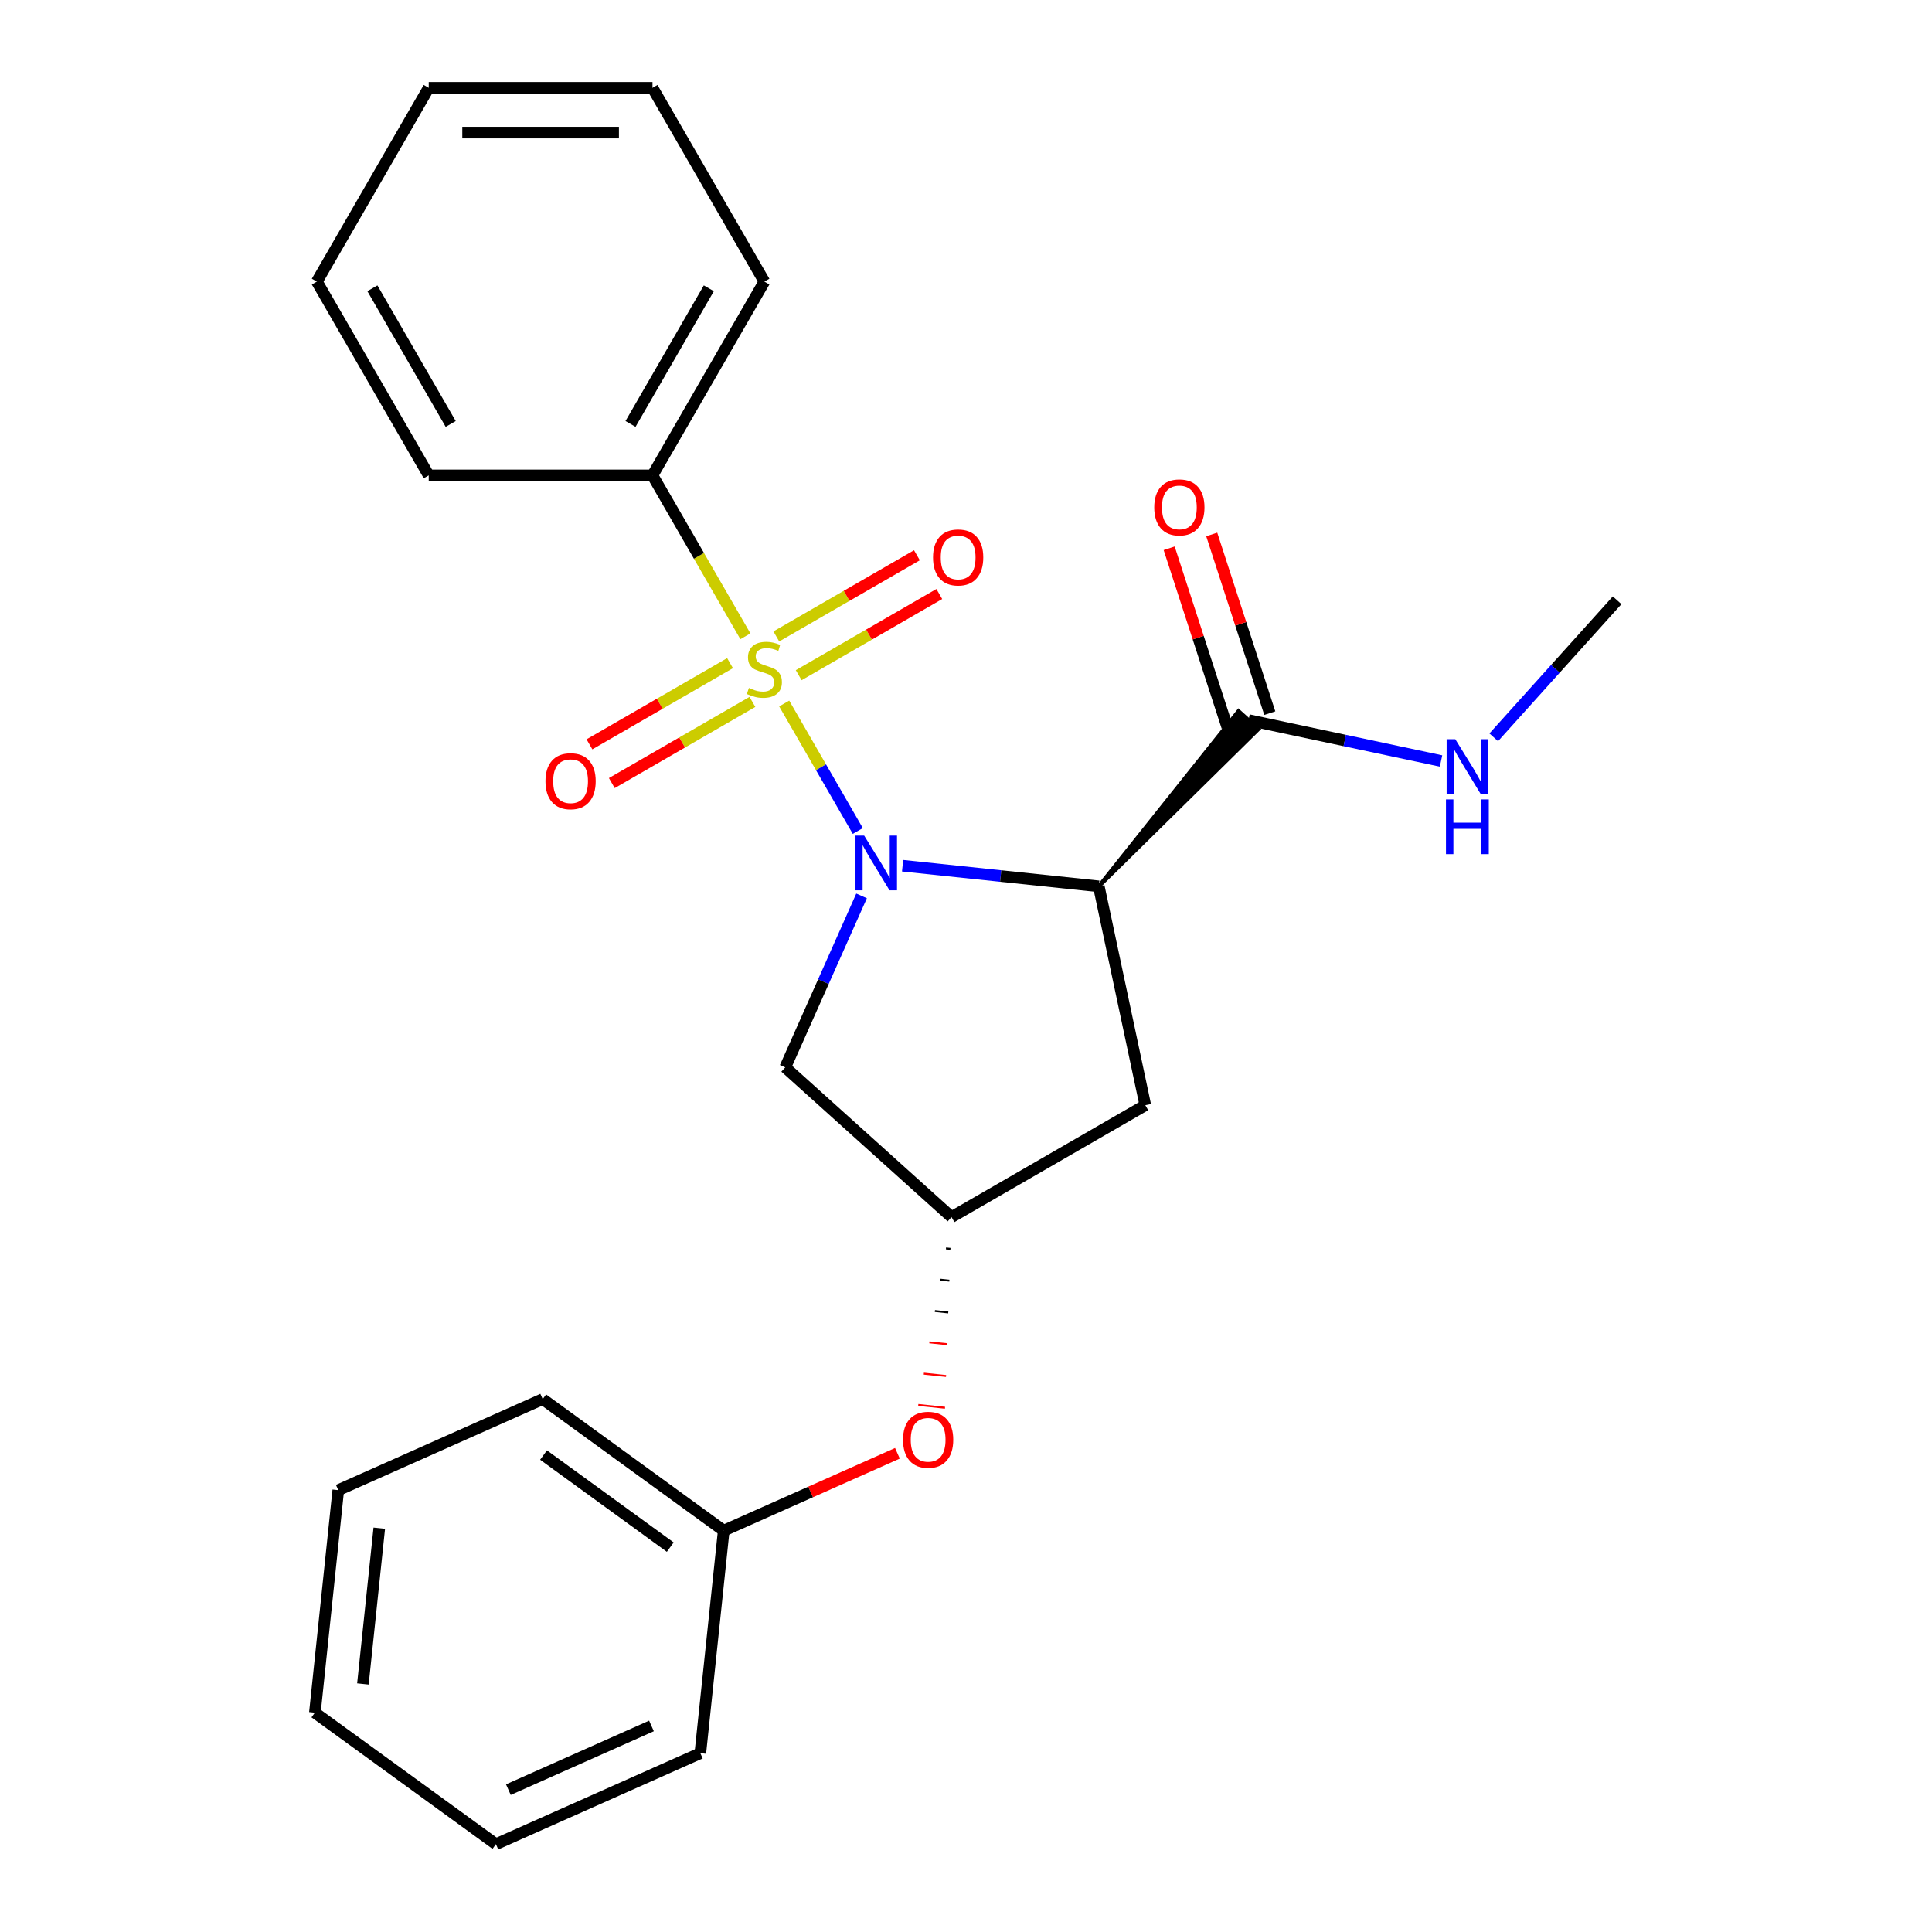 <?xml version='1.0' encoding='iso-8859-1'?>
<svg version='1.1' baseProfile='full'
              xmlns='http://www.w3.org/2000/svg'
                      xmlns:rdkit='http://www.rdkit.org/xml'
                      xmlns:xlink='http://www.w3.org/1999/xlink'
                  xml:space='preserve'
width='1000px' height='1000px' viewBox='0 0 1000 1000'>
<!-- END OF HEADER -->
<rect style='opacity:1.0;fill:#FFFFFF;stroke:none' width='1000' height='1000' x='0' y='0'> </rect>
<path class='bond-0' d='M 405.9,364.134 L 424.948,397.126' style='fill:none;fill-rule:evenodd;stroke:#CCCC00;stroke-width:6px;stroke-linecap:butt;stroke-linejoin:miter;stroke-opacity:1' />
<path class='bond-0' d='M 424.948,397.126 L 443.996,430.118' style='fill:none;fill-rule:evenodd;stroke:#0000FF;stroke-width:6px;stroke-linecap:butt;stroke-linejoin:miter;stroke-opacity:1' />
<path class='bond-6' d='M 377.871,343.243 L 341.483,364.252' style='fill:none;fill-rule:evenodd;stroke:#CCCC00;stroke-width:6px;stroke-linecap:butt;stroke-linejoin:miter;stroke-opacity:1' />
<path class='bond-6' d='M 341.483,364.252 L 305.095,385.26' style='fill:none;fill-rule:evenodd;stroke:#FF0000;stroke-width:6px;stroke-linecap:butt;stroke-linejoin:miter;stroke-opacity:1' />
<path class='bond-6' d='M 389.453,363.303 L 353.065,384.312' style='fill:none;fill-rule:evenodd;stroke:#CCCC00;stroke-width:6px;stroke-linecap:butt;stroke-linejoin:miter;stroke-opacity:1' />
<path class='bond-6' d='M 353.065,384.312 L 316.677,405.321' style='fill:none;fill-rule:evenodd;stroke:#FF0000;stroke-width:6px;stroke-linecap:butt;stroke-linejoin:miter;stroke-opacity:1' />
<path class='bond-7' d='M 413.404,349.475 L 449.792,328.466' style='fill:none;fill-rule:evenodd;stroke:#CCCC00;stroke-width:6px;stroke-linecap:butt;stroke-linejoin:miter;stroke-opacity:1' />
<path class='bond-7' d='M 449.792,328.466 L 486.18,307.458' style='fill:none;fill-rule:evenodd;stroke:#FF0000;stroke-width:6px;stroke-linecap:butt;stroke-linejoin:miter;stroke-opacity:1' />
<path class='bond-7' d='M 401.822,329.415 L 438.21,308.406' style='fill:none;fill-rule:evenodd;stroke:#CCCC00;stroke-width:6px;stroke-linecap:butt;stroke-linejoin:miter;stroke-opacity:1' />
<path class='bond-7' d='M 438.21,308.406 L 474.599,287.397' style='fill:none;fill-rule:evenodd;stroke:#FF0000;stroke-width:6px;stroke-linecap:butt;stroke-linejoin:miter;stroke-opacity:1' />
<path class='bond-8' d='M 385.814,329.344 L 361.771,287.7' style='fill:none;fill-rule:evenodd;stroke:#CCCC00;stroke-width:6px;stroke-linecap:butt;stroke-linejoin:miter;stroke-opacity:1' />
<path class='bond-8' d='M 361.771,287.7 L 337.729,246.057' style='fill:none;fill-rule:evenodd;stroke:#000000;stroke-width:6px;stroke-linecap:butt;stroke-linejoin:miter;stroke-opacity:1' />
<path class='bond-1' d='M 467.182,448.094 L 517.956,453.43' style='fill:none;fill-rule:evenodd;stroke:#0000FF;stroke-width:6px;stroke-linecap:butt;stroke-linejoin:miter;stroke-opacity:1' />
<path class='bond-1' d='M 517.956,453.43 L 568.731,458.767' style='fill:none;fill-rule:evenodd;stroke:#000000;stroke-width:6px;stroke-linecap:butt;stroke-linejoin:miter;stroke-opacity:1' />
<path class='bond-3' d='M 445.953,463.716 L 426.196,508.091' style='fill:none;fill-rule:evenodd;stroke:#0000FF;stroke-width:6px;stroke-linecap:butt;stroke-linejoin:miter;stroke-opacity:1' />
<path class='bond-3' d='M 426.196,508.091 L 406.439,552.466' style='fill:none;fill-rule:evenodd;stroke:#000000;stroke-width:6px;stroke-linecap:butt;stroke-linejoin:miter;stroke-opacity:1' />
<path class='bond-2' d='M 568.731,458.767 L 651.392,377.347 L 641.064,368.047 Z' style='fill:#000000;fill-rule:evenodd;fill-opacity:1;stroke:#000000;stroke-width:2px;stroke-linecap:butt;stroke-linejoin:miter;stroke-opacity:1;' />
<path class='bond-4' d='M 568.731,458.767 L 592.81,572.054' style='fill:none;fill-rule:evenodd;stroke:#000000;stroke-width:6px;stroke-linecap:butt;stroke-linejoin:miter;stroke-opacity:1' />
<path class='bond-9' d='M 657.243,369.118 L 642.216,322.871' style='fill:none;fill-rule:evenodd;stroke:#000000;stroke-width:6px;stroke-linecap:butt;stroke-linejoin:miter;stroke-opacity:1' />
<path class='bond-9' d='M 642.216,322.871 L 627.19,276.624' style='fill:none;fill-rule:evenodd;stroke:#FF0000;stroke-width:6px;stroke-linecap:butt;stroke-linejoin:miter;stroke-opacity:1' />
<path class='bond-9' d='M 635.213,376.276 L 620.186,330.029' style='fill:none;fill-rule:evenodd;stroke:#000000;stroke-width:6px;stroke-linecap:butt;stroke-linejoin:miter;stroke-opacity:1' />
<path class='bond-9' d='M 620.186,330.029 L 605.16,283.782' style='fill:none;fill-rule:evenodd;stroke:#FF0000;stroke-width:6px;stroke-linecap:butt;stroke-linejoin:miter;stroke-opacity:1' />
<path class='bond-11' d='M 646.228,372.697 L 696.054,383.288' style='fill:none;fill-rule:evenodd;stroke:#000000;stroke-width:6px;stroke-linecap:butt;stroke-linejoin:miter;stroke-opacity:1' />
<path class='bond-11' d='M 696.054,383.288 L 745.88,393.879' style='fill:none;fill-rule:evenodd;stroke:#0000FF;stroke-width:6px;stroke-linecap:butt;stroke-linejoin:miter;stroke-opacity:1' />
<path class='bond-5' d='M 406.439,552.466 L 492.509,629.963' style='fill:none;fill-rule:evenodd;stroke:#000000;stroke-width:6px;stroke-linecap:butt;stroke-linejoin:miter;stroke-opacity:1' />
<path class='bond-24' d='M 592.81,572.054 L 492.509,629.963' style='fill:none;fill-rule:evenodd;stroke:#000000;stroke-width:6px;stroke-linecap:butt;stroke-linejoin:miter;stroke-opacity:1' />
<path class='bond-10' d='M 489.641,646.17 L 491.945,646.412' style='fill:none;fill-rule:evenodd;stroke:#000000;stroke-width:1.0px;stroke-linecap:butt;stroke-linejoin:miter;stroke-opacity:1' />
<path class='bond-10' d='M 486.773,662.377 L 491.38,662.861' style='fill:none;fill-rule:evenodd;stroke:#000000;stroke-width:1.0px;stroke-linecap:butt;stroke-linejoin:miter;stroke-opacity:1' />
<path class='bond-10' d='M 483.905,678.584 L 490.816,679.31' style='fill:none;fill-rule:evenodd;stroke:#000000;stroke-width:1.0px;stroke-linecap:butt;stroke-linejoin:miter;stroke-opacity:1' />
<path class='bond-10' d='M 481.037,694.791 L 490.252,695.759' style='fill:none;fill-rule:evenodd;stroke:#FF0000;stroke-width:1.0px;stroke-linecap:butt;stroke-linejoin:miter;stroke-opacity:1' />
<path class='bond-10' d='M 478.169,710.998 L 489.687,712.209' style='fill:none;fill-rule:evenodd;stroke:#FF0000;stroke-width:1.0px;stroke-linecap:butt;stroke-linejoin:miter;stroke-opacity:1' />
<path class='bond-10' d='M 475.301,727.205 L 489.123,728.658' style='fill:none;fill-rule:evenodd;stroke:#FF0000;stroke-width:1.0px;stroke-linecap:butt;stroke-linejoin:miter;stroke-opacity:1' />
<path class='bond-13' d='M 337.729,246.057 L 395.638,145.756' style='fill:none;fill-rule:evenodd;stroke:#000000;stroke-width:6px;stroke-linecap:butt;stroke-linejoin:miter;stroke-opacity:1' />
<path class='bond-13' d='M 326.355,219.43 L 366.891,149.219' style='fill:none;fill-rule:evenodd;stroke:#000000;stroke-width:6px;stroke-linecap:butt;stroke-linejoin:miter;stroke-opacity:1' />
<path class='bond-14' d='M 337.729,246.057 L 221.911,246.057' style='fill:none;fill-rule:evenodd;stroke:#000000;stroke-width:6px;stroke-linecap:butt;stroke-linejoin:miter;stroke-opacity:1' />
<path class='bond-12' d='M 464.507,752.224 L 419.552,772.239' style='fill:none;fill-rule:evenodd;stroke:#FF0000;stroke-width:6px;stroke-linecap:butt;stroke-linejoin:miter;stroke-opacity:1' />
<path class='bond-12' d='M 419.552,772.239 L 374.598,792.254' style='fill:none;fill-rule:evenodd;stroke:#000000;stroke-width:6px;stroke-linecap:butt;stroke-linejoin:miter;stroke-opacity:1' />
<path class='bond-15' d='M 773.151,381.633 L 805.082,346.17' style='fill:none;fill-rule:evenodd;stroke:#0000FF;stroke-width:6px;stroke-linecap:butt;stroke-linejoin:miter;stroke-opacity:1' />
<path class='bond-15' d='M 805.082,346.17 L 837.013,310.707' style='fill:none;fill-rule:evenodd;stroke:#000000;stroke-width:6px;stroke-linecap:butt;stroke-linejoin:miter;stroke-opacity:1' />
<path class='bond-16' d='M 374.598,792.254 L 280.899,724.178' style='fill:none;fill-rule:evenodd;stroke:#000000;stroke-width:6px;stroke-linecap:butt;stroke-linejoin:miter;stroke-opacity:1' />
<path class='bond-16' d='M 346.927,800.783 L 281.338,753.129' style='fill:none;fill-rule:evenodd;stroke:#000000;stroke-width:6px;stroke-linecap:butt;stroke-linejoin:miter;stroke-opacity:1' />
<path class='bond-17' d='M 374.598,792.254 L 362.491,907.438' style='fill:none;fill-rule:evenodd;stroke:#000000;stroke-width:6px;stroke-linecap:butt;stroke-linejoin:miter;stroke-opacity:1' />
<path class='bond-19' d='M 395.638,145.756 L 337.729,45.455' style='fill:none;fill-rule:evenodd;stroke:#000000;stroke-width:6px;stroke-linecap:butt;stroke-linejoin:miter;stroke-opacity:1' />
<path class='bond-18' d='M 221.911,246.057 L 164.001,145.756' style='fill:none;fill-rule:evenodd;stroke:#000000;stroke-width:6px;stroke-linecap:butt;stroke-linejoin:miter;stroke-opacity:1' />
<path class='bond-18' d='M 233.284,219.43 L 192.748,149.219' style='fill:none;fill-rule:evenodd;stroke:#000000;stroke-width:6px;stroke-linecap:butt;stroke-linejoin:miter;stroke-opacity:1' />
<path class='bond-21' d='M 280.899,724.178 L 175.094,771.286' style='fill:none;fill-rule:evenodd;stroke:#000000;stroke-width:6px;stroke-linecap:butt;stroke-linejoin:miter;stroke-opacity:1' />
<path class='bond-20' d='M 362.491,907.438 L 256.686,954.545' style='fill:none;fill-rule:evenodd;stroke:#000000;stroke-width:6px;stroke-linecap:butt;stroke-linejoin:miter;stroke-opacity:1' />
<path class='bond-20' d='M 337.199,893.343 L 263.135,926.318' style='fill:none;fill-rule:evenodd;stroke:#000000;stroke-width:6px;stroke-linecap:butt;stroke-linejoin:miter;stroke-opacity:1' />
<path class='bond-23' d='M 164.001,145.756 L 221.911,45.455' style='fill:none;fill-rule:evenodd;stroke:#000000;stroke-width:6px;stroke-linecap:butt;stroke-linejoin:miter;stroke-opacity:1' />
<path class='bond-25' d='M 337.729,45.455 L 221.911,45.455' style='fill:none;fill-rule:evenodd;stroke:#000000;stroke-width:6px;stroke-linecap:butt;stroke-linejoin:miter;stroke-opacity:1' />
<path class='bond-25' d='M 320.356,68.618 L 239.283,68.618' style='fill:none;fill-rule:evenodd;stroke:#000000;stroke-width:6px;stroke-linecap:butt;stroke-linejoin:miter;stroke-opacity:1' />
<path class='bond-22' d='M 256.686,954.545 L 162.987,886.469' style='fill:none;fill-rule:evenodd;stroke:#000000;stroke-width:6px;stroke-linecap:butt;stroke-linejoin:miter;stroke-opacity:1' />
<path class='bond-26' d='M 175.094,771.286 L 162.987,886.469' style='fill:none;fill-rule:evenodd;stroke:#000000;stroke-width:6px;stroke-linecap:butt;stroke-linejoin:miter;stroke-opacity:1' />
<path class='bond-26' d='M 196.314,790.984 L 187.84,871.613' style='fill:none;fill-rule:evenodd;stroke:#000000;stroke-width:6px;stroke-linecap:butt;stroke-linejoin:miter;stroke-opacity:1' />
<path  class='atom-0' d='M 387.638 356.079
Q 387.958 356.199, 389.278 356.759
Q 390.598 357.319, 392.038 357.679
Q 393.518 357.999, 394.958 357.999
Q 397.638 357.999, 399.198 356.719
Q 400.758 355.399, 400.758 353.119
Q 400.758 351.559, 399.958 350.599
Q 399.198 349.639, 397.998 349.119
Q 396.798 348.599, 394.798 347.999
Q 392.278 347.239, 390.758 346.519
Q 389.278 345.799, 388.198 344.279
Q 387.158 342.759, 387.158 340.199
Q 387.158 336.639, 389.558 334.439
Q 391.998 332.239, 396.798 332.239
Q 400.078 332.239, 403.798 333.799
L 402.878 336.879
Q 399.478 335.479, 396.918 335.479
Q 394.158 335.479, 392.638 336.639
Q 391.118 337.759, 391.158 339.719
Q 391.158 341.239, 391.918 342.159
Q 392.718 343.079, 393.838 343.599
Q 394.998 344.119, 396.918 344.719
Q 399.478 345.519, 400.998 346.319
Q 402.518 347.119, 403.598 348.759
Q 404.718 350.359, 404.718 353.119
Q 404.718 357.039, 402.078 359.159
Q 399.478 361.239, 395.118 361.239
Q 392.598 361.239, 390.678 360.679
Q 388.798 360.159, 386.558 359.239
L 387.638 356.079
' fill='#CCCC00'/>
<path  class='atom-1' d='M 447.287 432.5
L 456.567 447.5
Q 457.487 448.98, 458.967 451.66
Q 460.447 454.34, 460.527 454.5
L 460.527 432.5
L 464.287 432.5
L 464.287 460.82
L 460.407 460.82
L 450.447 444.42
Q 449.287 442.5, 448.047 440.3
Q 446.847 438.1, 446.487 437.42
L 446.487 460.82
L 442.807 460.82
L 442.807 432.5
L 447.287 432.5
' fill='#0000FF'/>
<path  class='atom-7' d='M 282.336 404.348
Q 282.336 397.548, 285.696 393.748
Q 289.056 389.948, 295.336 389.948
Q 301.616 389.948, 304.976 393.748
Q 308.336 397.548, 308.336 404.348
Q 308.336 411.228, 304.936 415.148
Q 301.536 419.028, 295.336 419.028
Q 289.096 419.028, 285.696 415.148
Q 282.336 411.268, 282.336 404.348
M 295.336 415.828
Q 299.656 415.828, 301.976 412.948
Q 304.336 410.028, 304.336 404.348
Q 304.336 398.788, 301.976 395.988
Q 299.656 393.148, 295.336 393.148
Q 291.016 393.148, 288.656 395.948
Q 286.336 398.748, 286.336 404.348
Q 286.336 410.068, 288.656 412.948
Q 291.016 415.828, 295.336 415.828
' fill='#FF0000'/>
<path  class='atom-8' d='M 482.939 288.53
Q 482.939 281.73, 486.299 277.93
Q 489.659 274.13, 495.939 274.13
Q 502.219 274.13, 505.579 277.93
Q 508.939 281.73, 508.939 288.53
Q 508.939 295.41, 505.539 299.33
Q 502.139 303.21, 495.939 303.21
Q 489.699 303.21, 486.299 299.33
Q 482.939 295.45, 482.939 288.53
M 495.939 300.01
Q 500.259 300.01, 502.579 297.13
Q 504.939 294.21, 504.939 288.53
Q 504.939 282.97, 502.579 280.17
Q 500.259 277.33, 495.939 277.33
Q 491.619 277.33, 489.259 280.13
Q 486.939 282.93, 486.939 288.53
Q 486.939 294.25, 489.259 297.13
Q 491.619 300.01, 495.939 300.01
' fill='#FF0000'/>
<path  class='atom-10' d='M 597.438 262.627
Q 597.438 255.827, 600.798 252.027
Q 604.158 248.227, 610.438 248.227
Q 616.718 248.227, 620.078 252.027
Q 623.438 255.827, 623.438 262.627
Q 623.438 269.507, 620.038 273.427
Q 616.638 277.307, 610.438 277.307
Q 604.198 277.307, 600.798 273.427
Q 597.438 269.547, 597.438 262.627
M 610.438 274.107
Q 614.758 274.107, 617.078 271.227
Q 619.438 268.307, 619.438 262.627
Q 619.438 257.067, 617.078 254.267
Q 614.758 251.427, 610.438 251.427
Q 606.118 251.427, 603.758 254.227
Q 601.438 257.027, 601.438 262.627
Q 601.438 268.347, 603.758 271.227
Q 606.118 274.107, 610.438 274.107
' fill='#FF0000'/>
<path  class='atom-11' d='M 467.403 745.227
Q 467.403 738.427, 470.763 734.627
Q 474.123 730.827, 480.403 730.827
Q 486.683 730.827, 490.043 734.627
Q 493.403 738.427, 493.403 745.227
Q 493.403 752.107, 490.003 756.027
Q 486.603 759.907, 480.403 759.907
Q 474.163 759.907, 470.763 756.027
Q 467.403 752.147, 467.403 745.227
M 480.403 756.707
Q 484.723 756.707, 487.043 753.827
Q 489.403 750.907, 489.403 745.227
Q 489.403 739.667, 487.043 736.867
Q 484.723 734.027, 480.403 734.027
Q 476.083 734.027, 473.723 736.827
Q 471.403 739.627, 471.403 745.227
Q 471.403 750.947, 473.723 753.827
Q 476.083 756.707, 480.403 756.707
' fill='#FF0000'/>
<path  class='atom-12' d='M 753.255 382.617
L 762.535 397.617
Q 763.455 399.097, 764.935 401.777
Q 766.415 404.457, 766.495 404.617
L 766.495 382.617
L 770.255 382.617
L 770.255 410.937
L 766.375 410.937
L 756.415 394.537
Q 755.255 392.617, 754.015 390.417
Q 752.815 388.217, 752.455 387.537
L 752.455 410.937
L 748.775 410.937
L 748.775 382.617
L 753.255 382.617
' fill='#0000FF'/>
<path  class='atom-12' d='M 748.435 413.769
L 752.275 413.769
L 752.275 425.809
L 766.755 425.809
L 766.755 413.769
L 770.595 413.769
L 770.595 442.089
L 766.755 442.089
L 766.755 429.009
L 752.275 429.009
L 752.275 442.089
L 748.435 442.089
L 748.435 413.769
' fill='#0000FF'/>
</svg>
